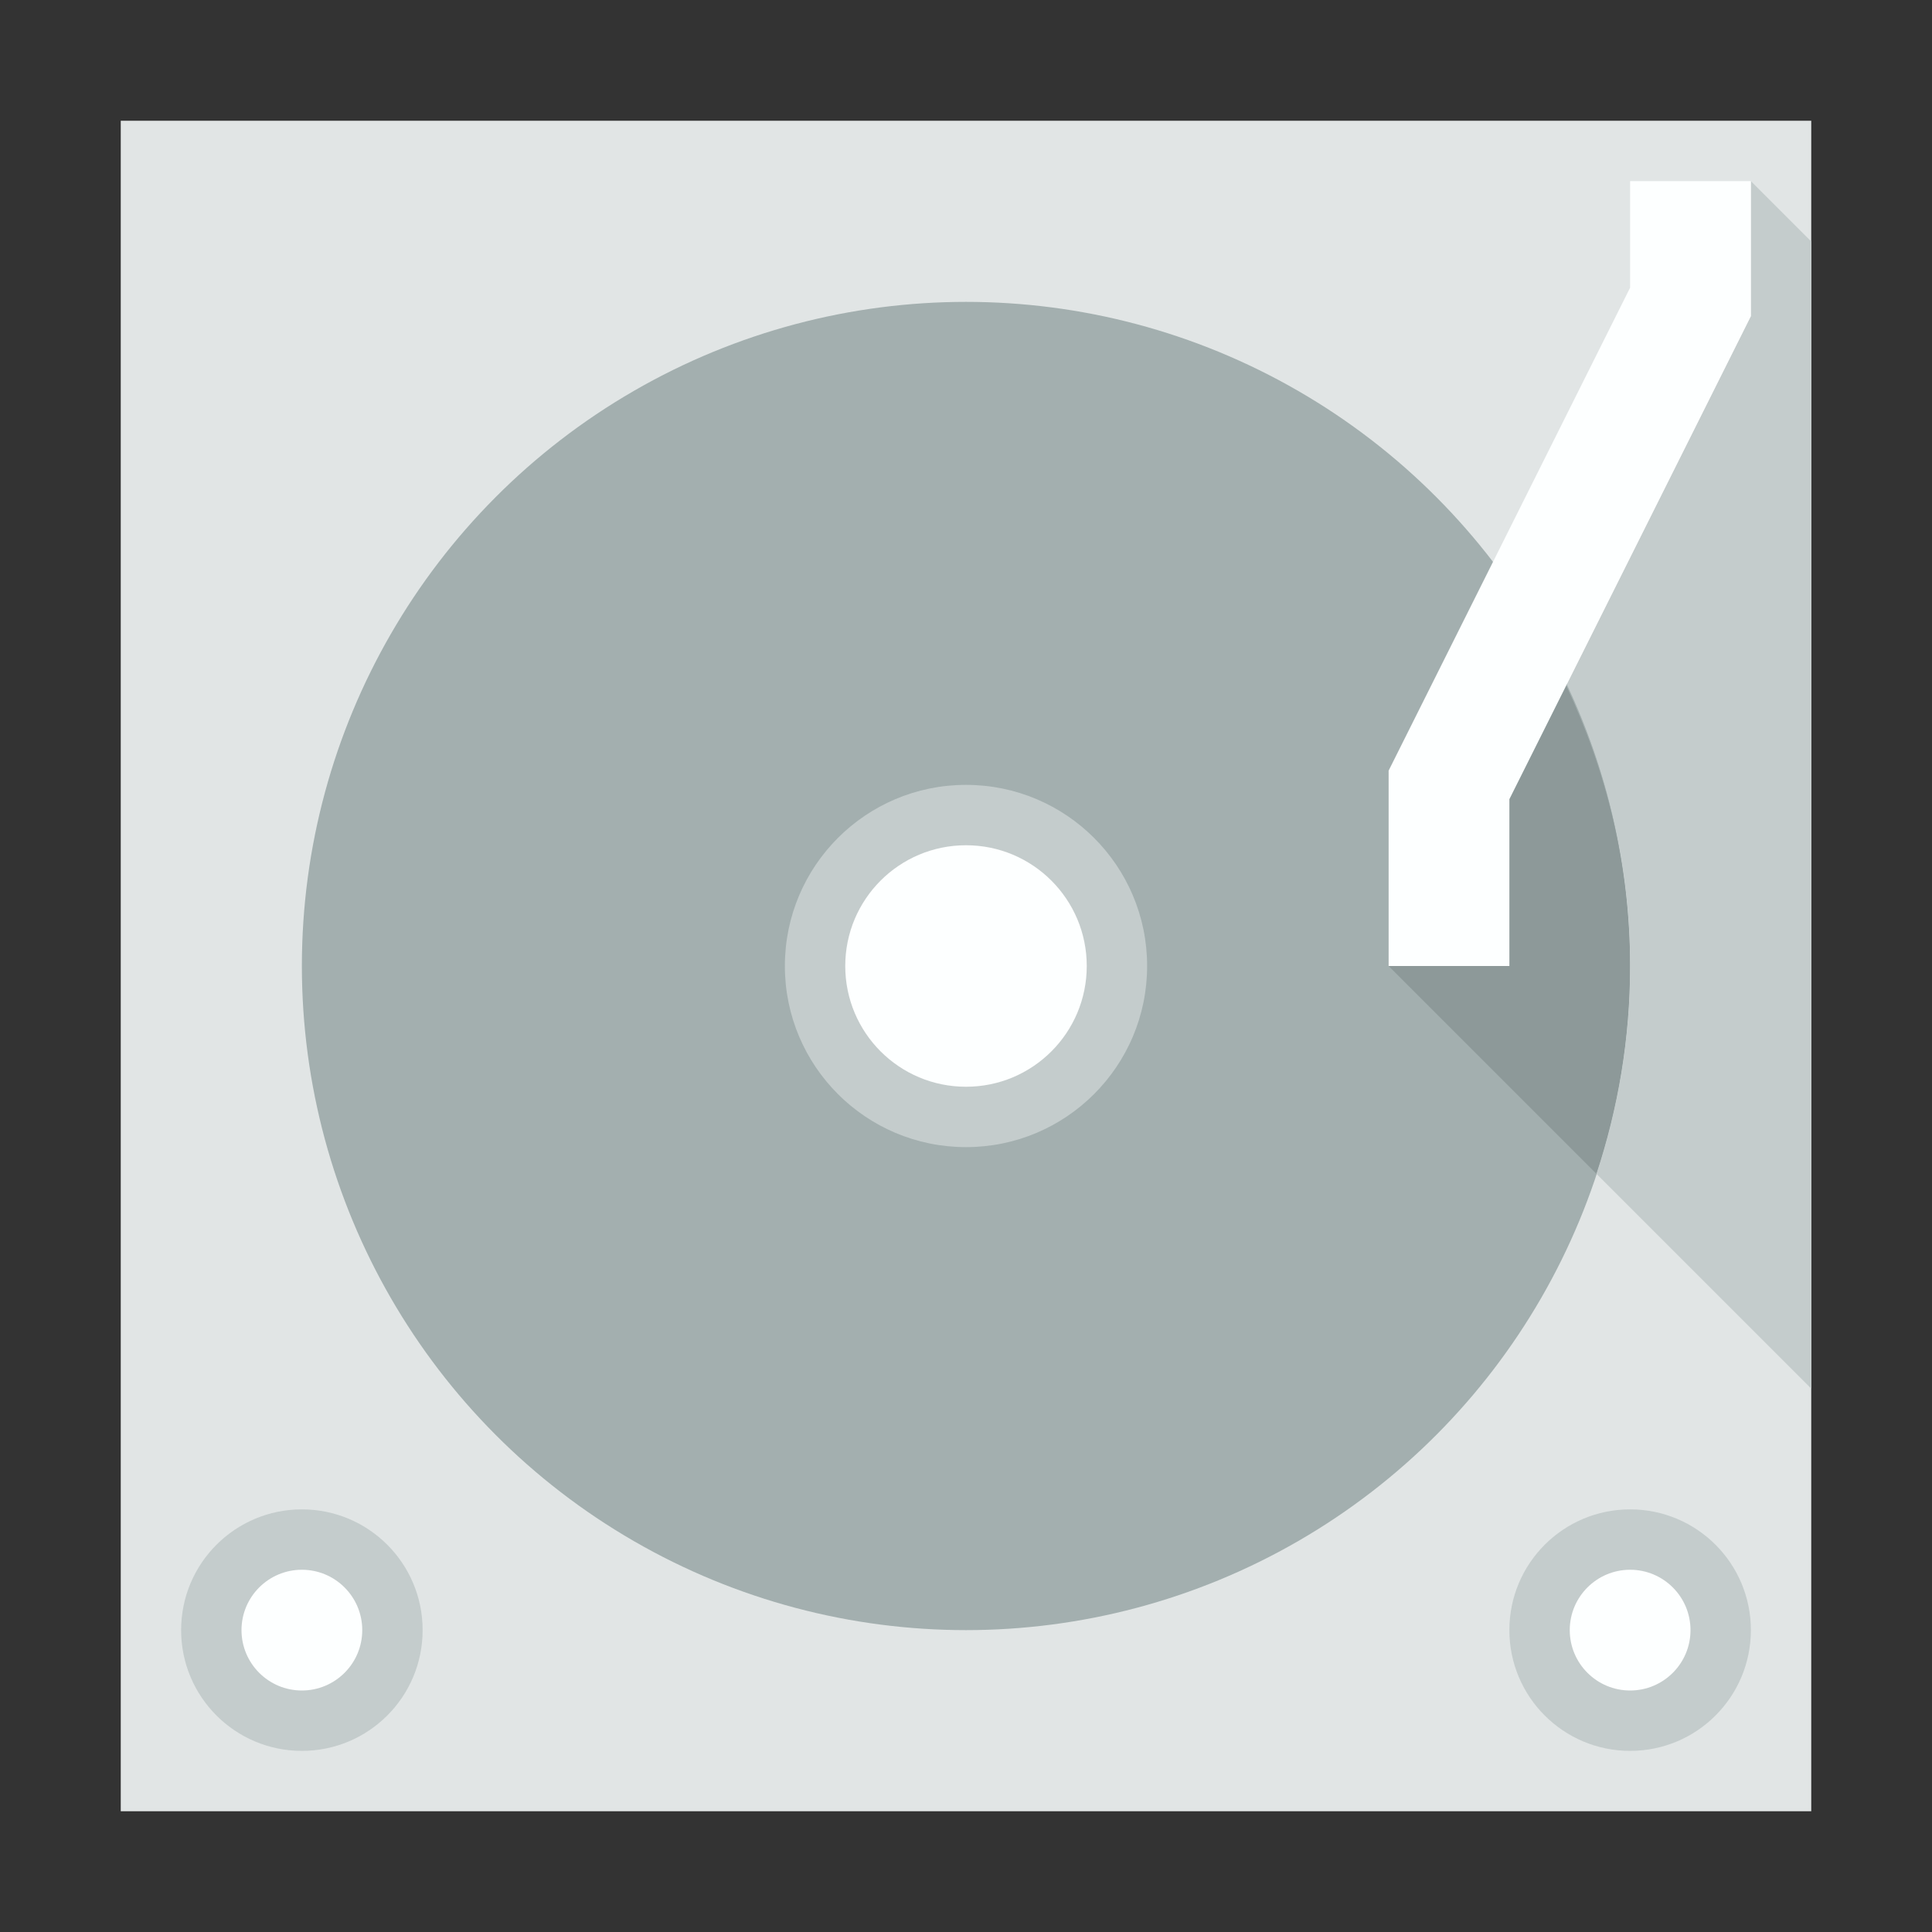 <?xml version="1.0" encoding="utf-8"?><!-- Скачано с сайта svg4.ru / Downloaded from svg4.ru -->
<svg version="1.1" id="Uploaded to svgrepo.com" xmlns="http://www.w3.org/2000/svg" xmlns:xlink="http://www.w3.org/1999/xlink" 
	 width="800px" height="800px" viewBox="0 0 32 32" xml:space="preserve">
<rect x="0" y="0" width="32" height="32" fill="#333333" stroke="none"/>
<style type="text/css">
	.flatshadows_een{fill:#FDFFFF;}
	.flatshadows_twee{fill:#E1E5E5;}
	.flatshadows_drie{fill:#C4CCCC;}
	.flatshadows_vier{fill:#A3AFAF;}
	.flatshadows_vijf{fill:#8D9999;}
	.st0{fill:none;}
	.st1{fill:#737F7F;}
	.st2{fill:#FDFFFF;}
	.st3{fill:#E1E5E5;}
	.st4{fill:#C4CCCC;}
	.st5{fill:#A3AFAF;}
	.st6{fill:#FFFFFF;}
</style>
<g>
	<rect x="2" y="2" class="flatshadows_twee" width="28" height="28"/>
	<circle class="flatshadows_vier" cx="16" cy="16" r="11"/>
	<path class="flatshadows_vijf" d="M25,13.236V16h-2l3.443,3.443C26.8,18.359,27,17.204,27,16c0-1.666-0.393-3.232-1.059-4.646
		L25,13.236z"/>
	<path class="flatshadows_drie" d="M19,16c0,1.657-1.343,3-3,3s-3-1.343-3-3s1.343-3,3-3S19,14.343,19,16z M5,25
		c-1.105,0-2,0.895-2,2s0.895,2,2,2s2-0.895,2-2S6.105,25,5,25z M27,25c-1.105,0-2,0.895-2,2s0.895,2,2,2s2-0.895,2-2
		S28.105,25,27,25z M29,3v2.236l-3.049,6.098C26.617,12.753,27,14.33,27,16c0,1.204-0.2,2.359-0.557,3.443L30,23V4L29,3z"/>
	<path class="flatshadows_een" d="M25,16h-2v-3.236l4-8V3h2v2.236l-4,8V16z M16,14c-1.105,0-2,0.895-2,2s0.895,2,2,2s2-0.895,2-2
		S17.105,14,16,14z M6,27c0,0.552-0.448,1-1,1s-1-0.448-1-1s0.448-1,1-1S6,26.448,6,27z M28,27c0,0.552-0.448,1-1,1s-1-0.448-1-1
		s0.448-1,1-1S28,26.448,28,27z"/>
</g>
</svg>